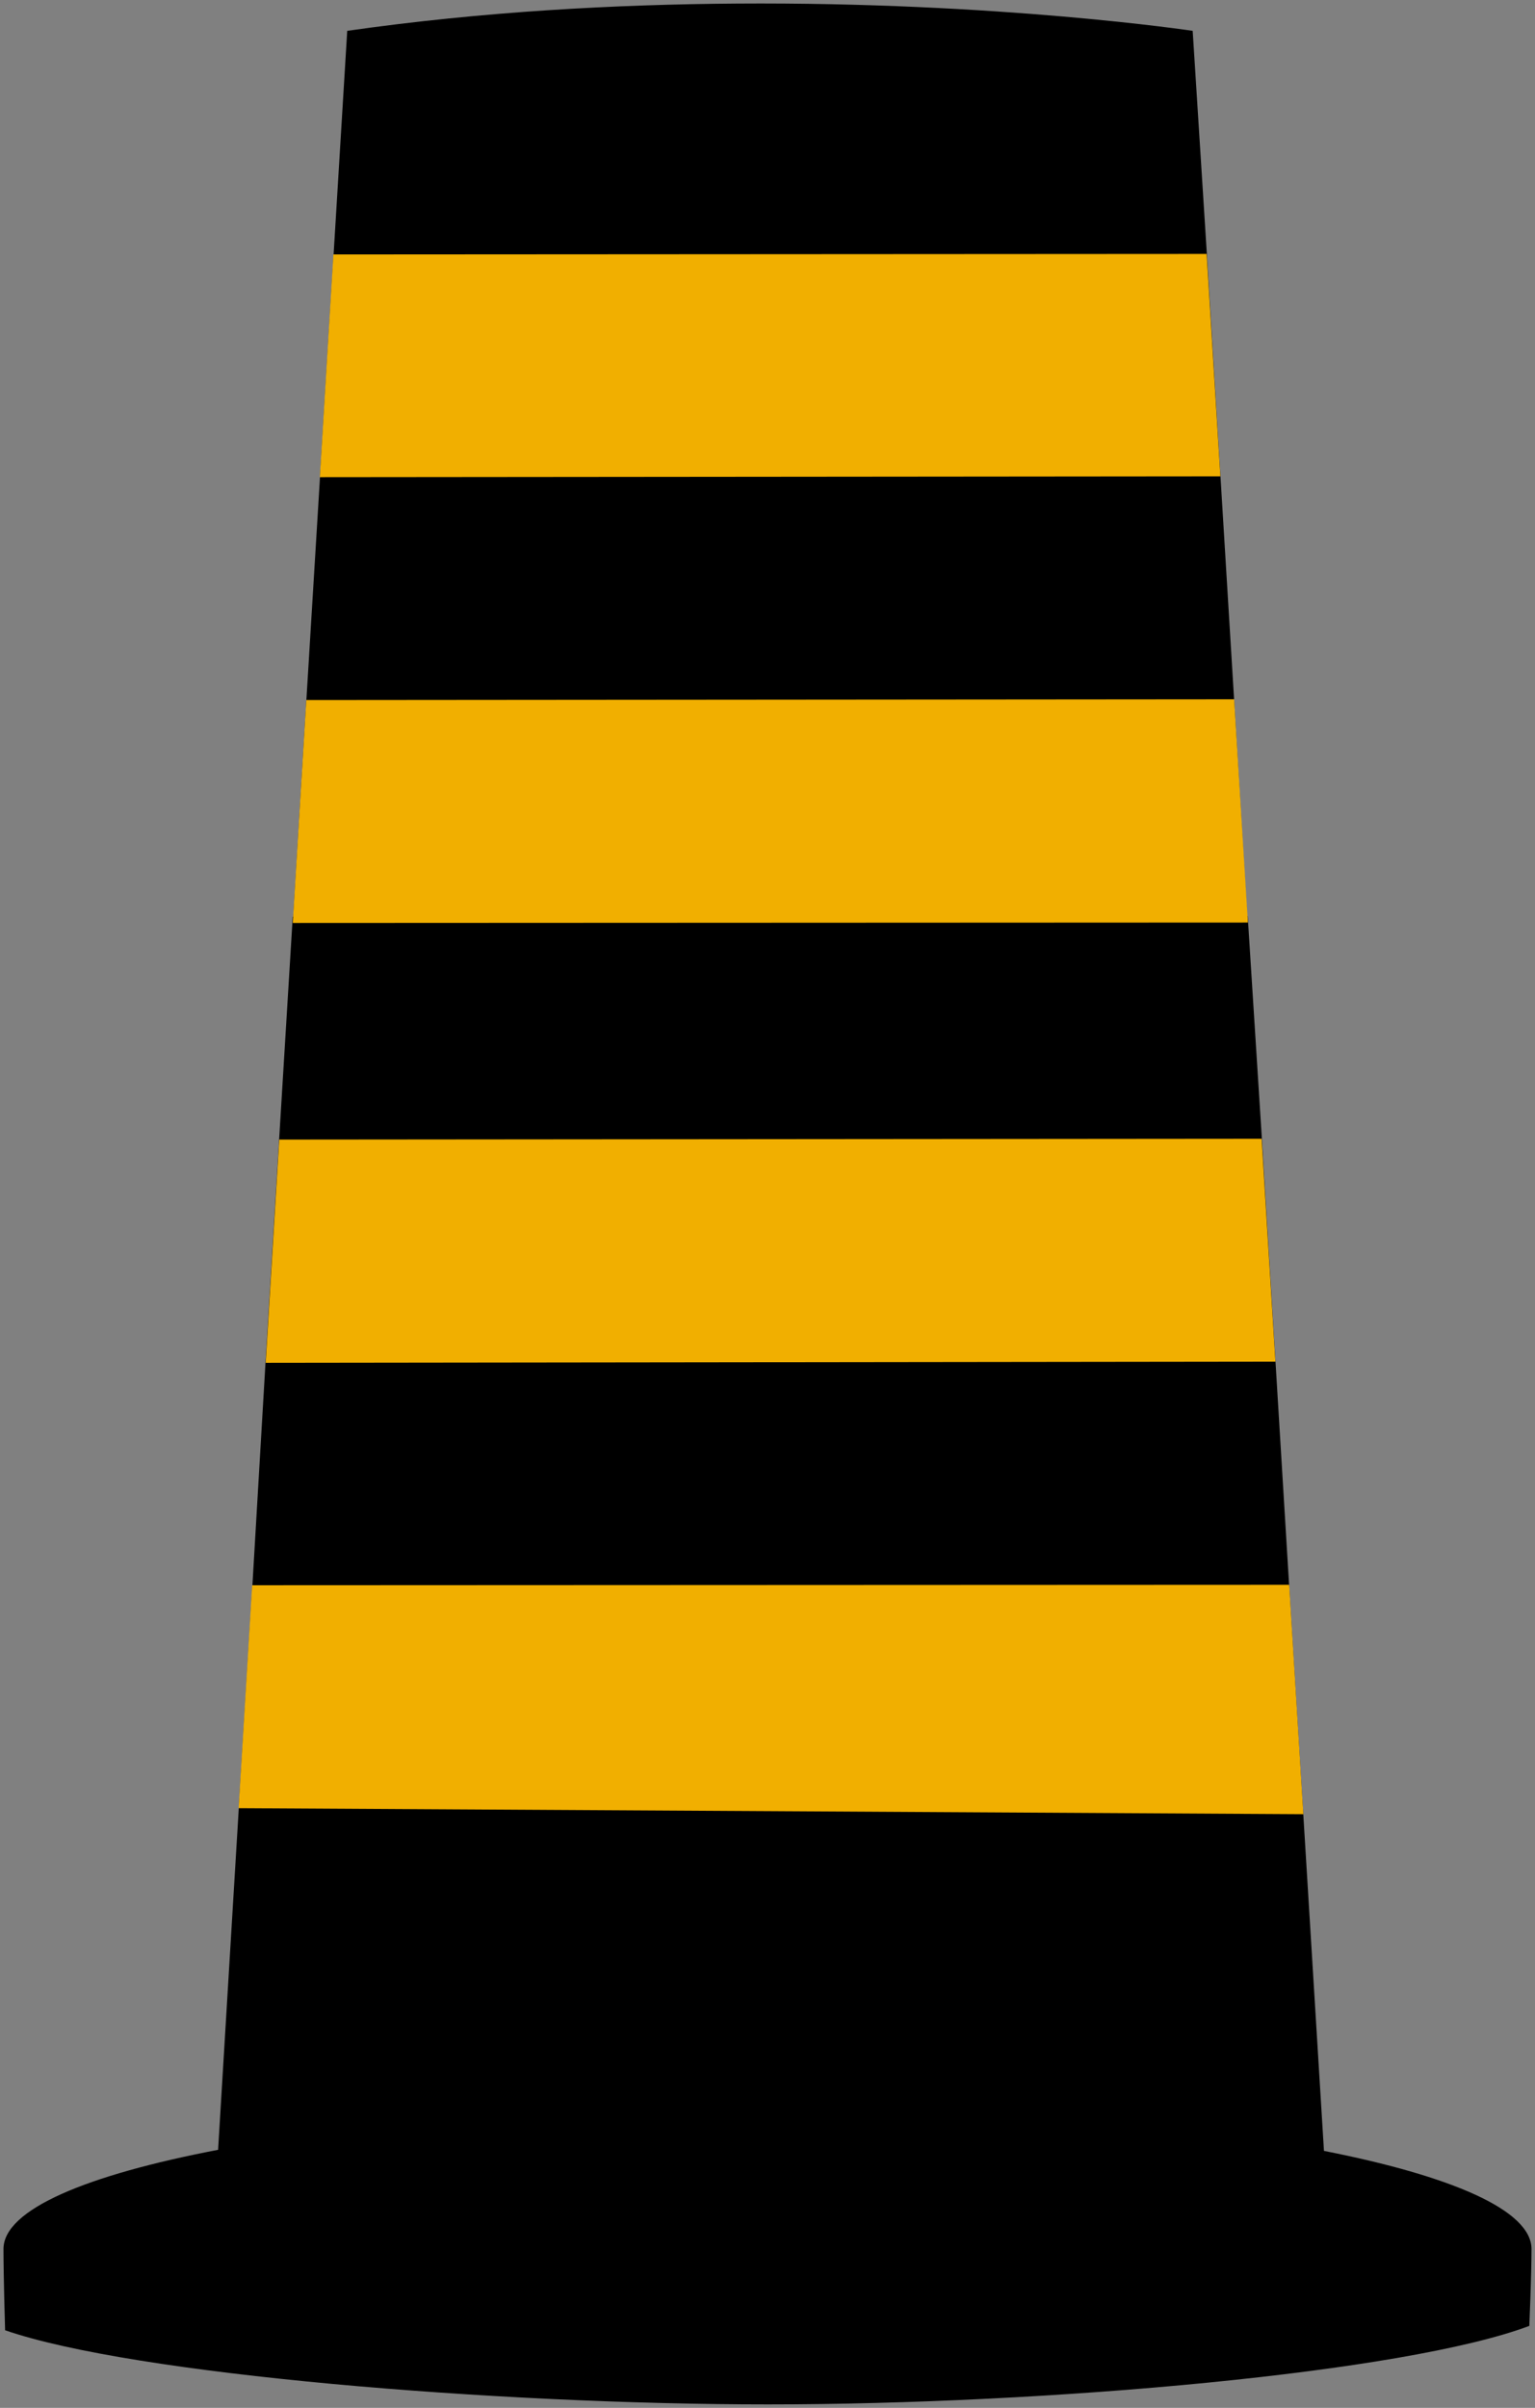 <?xml version="1.0" encoding="UTF-8" standalone="no"?>
<svg
   xmlns:dc="http://purl.org/dc/elements/1.1/"
   xmlns:cc="http://creativecommons.org/ns#"
   xmlns:rdf="http://www.w3.org/1999/02/22-rdf-syntax-ns#"
   xmlns:svg="http://www.w3.org/2000/svg"
   xmlns="http://www.w3.org/2000/svg"
   xmlns:sodipodi="http://sodipodi.sourceforge.net/DTD/sodipodi-0.dtd"
   xmlns:inkscape="http://www.inkscape.org/namespaces/inkscape"
   width="88.056"
   height="138.03"
   viewBox="0 0 248.514 389.551"
   version="1.1"
   id="svg2"
   inkscape:version="0.48.2 r9819"
   sodipodi:docname="Ontario TC-52.svg">
  <rect x="0" y="0" width="248.514" height="389.551" fill="#808080" stroke="none"/>
  <defs
     id="defs60">
    <clipPath
       clipPathUnits="userSpaceOnUse"
       id="clipPath3564">
      <path
         inkscape:connector-curvature="0"
         d="m 63,43 512.622,0 0,313.129 L 63,356.129 63,43 z"
         id="path3566" />
    </clipPath>
  </defs>
  <sodipodi:namedview
     pagecolor="#ffffff"
     bordercolor="#666666"
     borderopacity="1"
     objecttolerance="10"
     gridtolerance="10"
     guidetolerance="10"
     inkscape:pageopacity="0"
     inkscape:pageshadow="2"
     inkscape:window-width="1280"
     inkscape:window-height="1004"
     id="namedview58"
     showgrid="false"
     fit-margin-top="0.2"
     fit-margin-left="0.2"
     fit-margin-right="0.2"
     fit-margin-bottom="0.2"
     inkscape:zoom="2.7367974"
     inkscape:cx="117.24809"
     inkscape:cy="65.405352"
     inkscape:window-x="-8"
     inkscape:window-y="-8"
     inkscape:window-maximized="1"
     inkscape:current-layer="svg2"
     showguides="true"
     inkscape:guide-bbox="true" />
  <polygon
     points="315,205 395,375 315,545 235,375 "
     id="polygon10"
     style="fill:none;stroke:#ffffff;stroke-width:40"
     transform="translate(27447.687,6571.109)" />
  <!-- draw the bicycle -->
  <!-- RIGHT -->
  <!-- LANE -->
  <!-- ONLY -->
  <path
     style="fill:#000000;fill-opacity:1;fill-rule:nonzero;stroke:none"
     d="M 119.186,0.578 C 99.848,0.713 78.278,1.839 56.215,4.988 l -2.205,36.16 -2.205,36.072 -2.205,36.072 -2.117,35.013 -0.088,0 -2.205,36.072 -2.205,36.072 -2.117,35.983 -2.205,36.072 -3.351,55.298 c -21.249,4.064 -34.749,9.639 -34.749,16.051 0,4.42 0.264,13.141 0.264,13.141 C 21.533,384.157 80.246,388.986 124.301,388.986 c 45.561,0 103.156,-5.129 123.296,-12.7 0,0 0.353,-8.319 0.353,-12.435 0,-6.296 -13.021,-11.831 -33.602,-15.875 l -3.351,-54.504 -2.293,-37.042 -2.205,-36.16 -2.205,-36.072 -2.293,-35.983 -0.088,0 -2.117,-35.101 -2.205,-36.072 -2.205,-35.983 -2.293,-36.072 c 0,0 -31.363,-4.707 -73.907,-4.41 z"
     id="path4429"
     inkscape:connector-curvature="0" />
  <path
     inkscape:connector-curvature="0"
     d="m 197.579,77.064 -2.226,-35.983 -141.376,0.081 -2.191,36.033 145.792,-0.131 z"
     style="fill:#f1af00;fill-opacity:1;fill-rule:nonzero;stroke:none"
     id="path4433" />
  <path
     inkscape:connector-curvature="0"
     d="m 38.635,292.526 2.191,-36.061 167.89,-0.071 2.293,37.109 -172.374,-0.977 z"
     style="fill:#f1af00;fill-opacity:1;fill-rule:nonzero;stroke:none"
     id="path4437" />
  <path
     inkscape:connector-curvature="0"
     d="m 43.013,220.479 2.198,-36.114 159.046,-0.134 2.23,36.054 -163.474,0.194 z"
     style="fill:#f1af00;fill-opacity:1;fill-rule:nonzero;stroke:none"
     id="path4441" />
  <path
     inkscape:connector-curvature="0"
     d="m 47.401,149.316 2.191,-36.057 150.213,-0.123 2.23,36.114 -154.633,0.067 z"
     style="fill:#f1af00;fill-opacity:1;fill-rule:nonzero;stroke:none"
     id="path4445" />
</svg>
